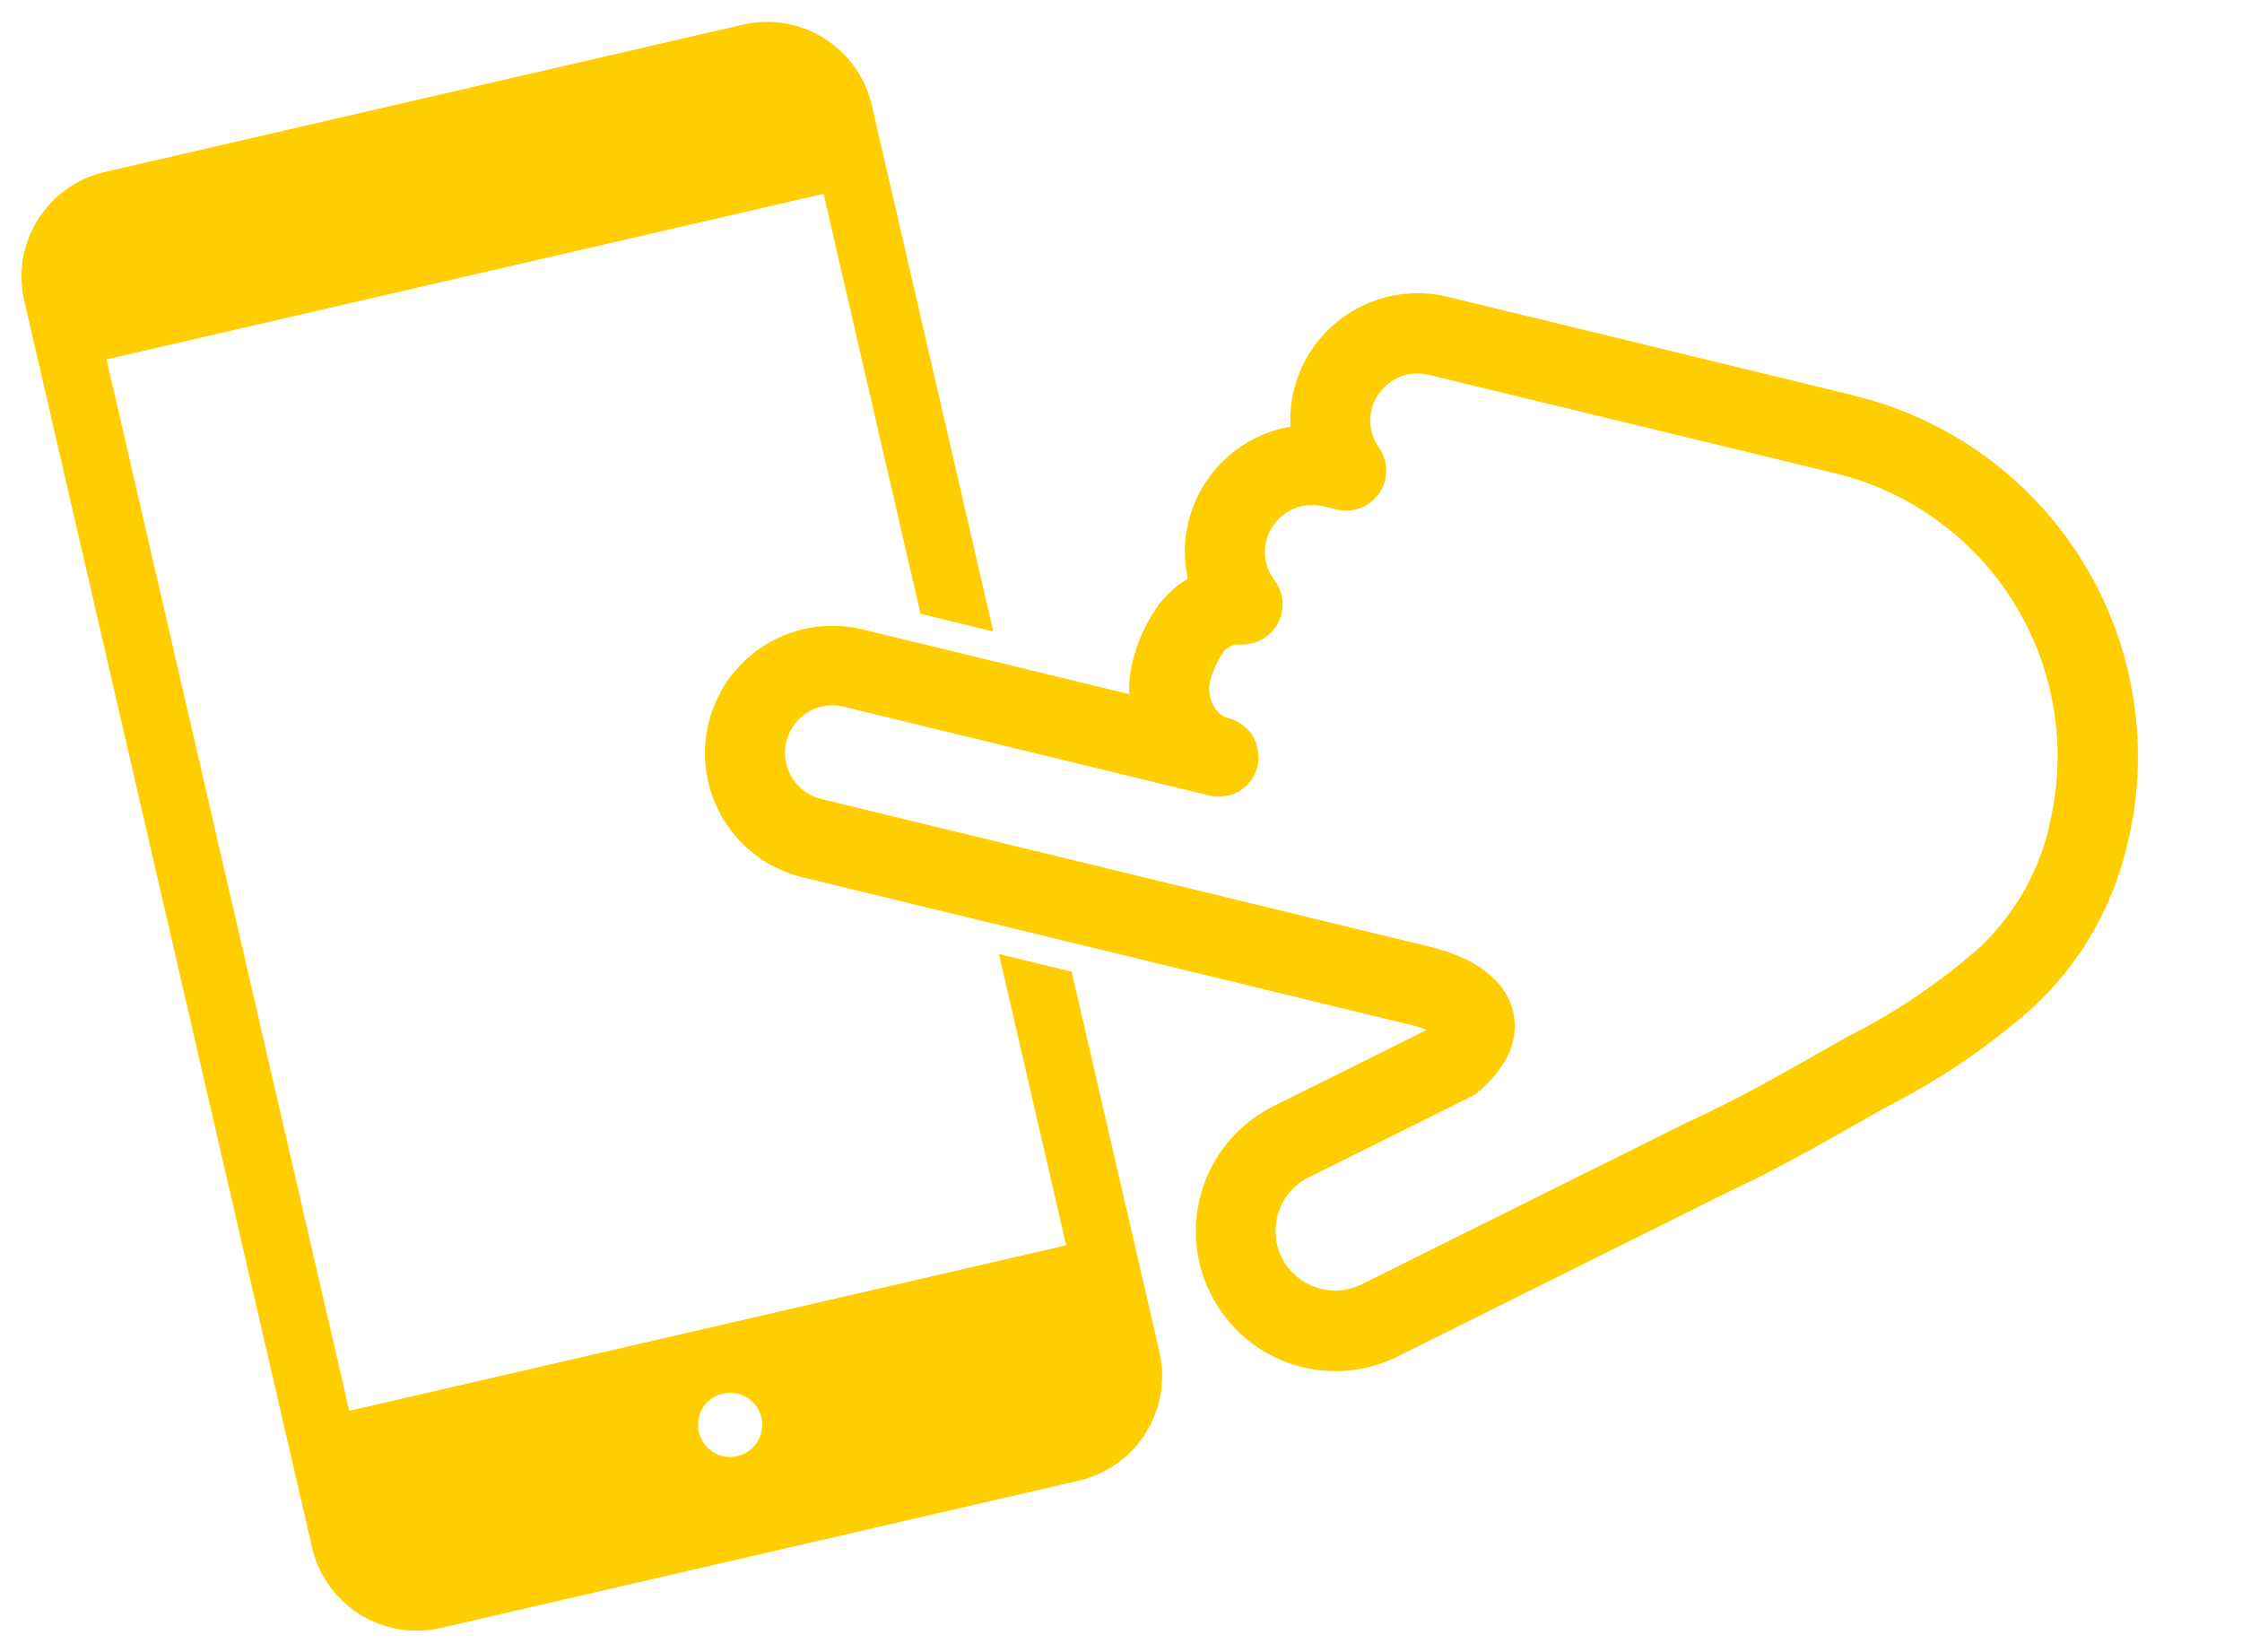 <svg xmlns="http://www.w3.org/2000/svg" width="41.906" height="30.883" viewBox="0 0 41.906 30.883">
  <g id="フリックのハンド付きのスマホアイコン素材" transform="translate(-13.81 -56.16) rotate(-13)">
    <path id="パス_117" data-name="パス 117" d="M15.007,84.989H1.252V64.82H15.007v8.057l1.251.627V63.4a2.01,2.01,0,0,0-2-2H2a2.008,2.008,0,0,0-2,2V87.328a2.009,2.009,0,0,0,2,2H14.255a2.011,2.011,0,0,0,2-2v-7.3c-.422-.211-.844-.422-1.251-.627v5.586ZM8.129,87.445a.6.6,0,1,1,.6-.6A.6.6,0,0,1,8.129,87.445Z" transform="translate(0 0)" fill="#ffce00"/>
    <path id="パス_118" data-name="パス 118" d="M167.893,172.07l-6.984-3.505a2.384,2.384,0,0,0-3.2,1.06,2.3,2.3,0,0,0-.211.646c-.044,0-.088-.007-.13-.007a2.379,2.379,0,0,0-2.13,1.312,2.317,2.317,0,0,0-.248,1.029,1.928,1.928,0,0,0-.665.374,3.09,3.09,0,0,0-.723.969,1.891,1.891,0,0,0-.164.514l-4.585-2.3a2.383,2.383,0,0,0-3.2,1.06h0a2.385,2.385,0,0,0,1.063,3.2l8.732,4.381,1.726.866h0a2,2,0,0,1,.267.159l-3.117.746a2.612,2.612,0,0,0-2,2.537,2.578,2.578,0,0,0,.073.608,2.606,2.606,0,0,0,3.143,1.933h0l6.612-1.582c1.382-.3,2.241-.589,3.406-.925a12.849,12.849,0,0,0,3.058-1.2,6.02,6.02,0,0,0,2.369-2.557,6.935,6.935,0,0,0-3.092-9.314Zm1.754,8.643a4.514,4.514,0,0,1-1.8,1.943,11.472,11.472,0,0,1-2.706,1.047c-1.2.348-2,.616-3.317.9l-.015,0-6.62,1.584h0a1.233,1.233,0,0,1-.26.03,1.118,1.118,0,0,1-1.084-.856,1.177,1.177,0,0,1-.03-.26,1.118,1.118,0,0,1,.856-1.084l3.285-.785a.694.694,0,0,0,.174-.065,2.12,2.12,0,0,0,.663-.509,1.256,1.256,0,0,0,.3-.794,1.269,1.269,0,0,0-.185-.646,2,2,0,0,0-.526-.565,3.49,3.49,0,0,0-.537-.331h0c-.132-.065-1.6-.8-1.724-.864l-8.734-4.382a.881.881,0,0,1-.488-.793.866.866,0,0,1,.094-.4.886.886,0,0,1,1.189-.394l6.284,3.154a.682.682,0,0,0,.141.053l.027.006a1.058,1.058,0,0,0,.117.019h.036a.712.712,0,0,0,.11,0,.836.836,0,0,0,.1-.022c.012,0,.026,0,.038-.009h0a.787.787,0,0,0,.251-.141l.007-.009a.742.742,0,0,0,.175-.224.781.781,0,0,0,.054-.14c0-.011,0-.022,0-.034a.646.646,0,0,0,.019-.111c0-.014,0-.026,0-.038a.684.684,0,0,0,0-.108.572.572,0,0,0-.013-.061.482.482,0,0,0-.018-.08v0a.762.762,0,0,0-.142-.25s0,0-.007-.007a.738.738,0,0,0-.225-.174.373.373,0,0,1-.168-.172.668.668,0,0,1-.068-.305.551.551,0,0,1,.039-.218,1.642,1.642,0,0,1,.361-.5.362.362,0,0,1,.253-.11.51.51,0,0,1,.131.019.748.748,0,0,0,.878-1.024.927.927,0,0,1-.079-.368.845.845,0,0,1,.091-.384.888.888,0,0,1,1.19-.393l.228.114a.748.748,0,0,0,1.029-.949.906.906,0,0,1-.067-.341.842.842,0,0,1,.092-.382.884.884,0,0,1,1.188-.394l6.985,3.5a5.44,5.44,0,0,1,2.425,7.305Z" transform="translate(-134.966 -99.245)" fill="#ffce00"/>
  </g>
</svg>
